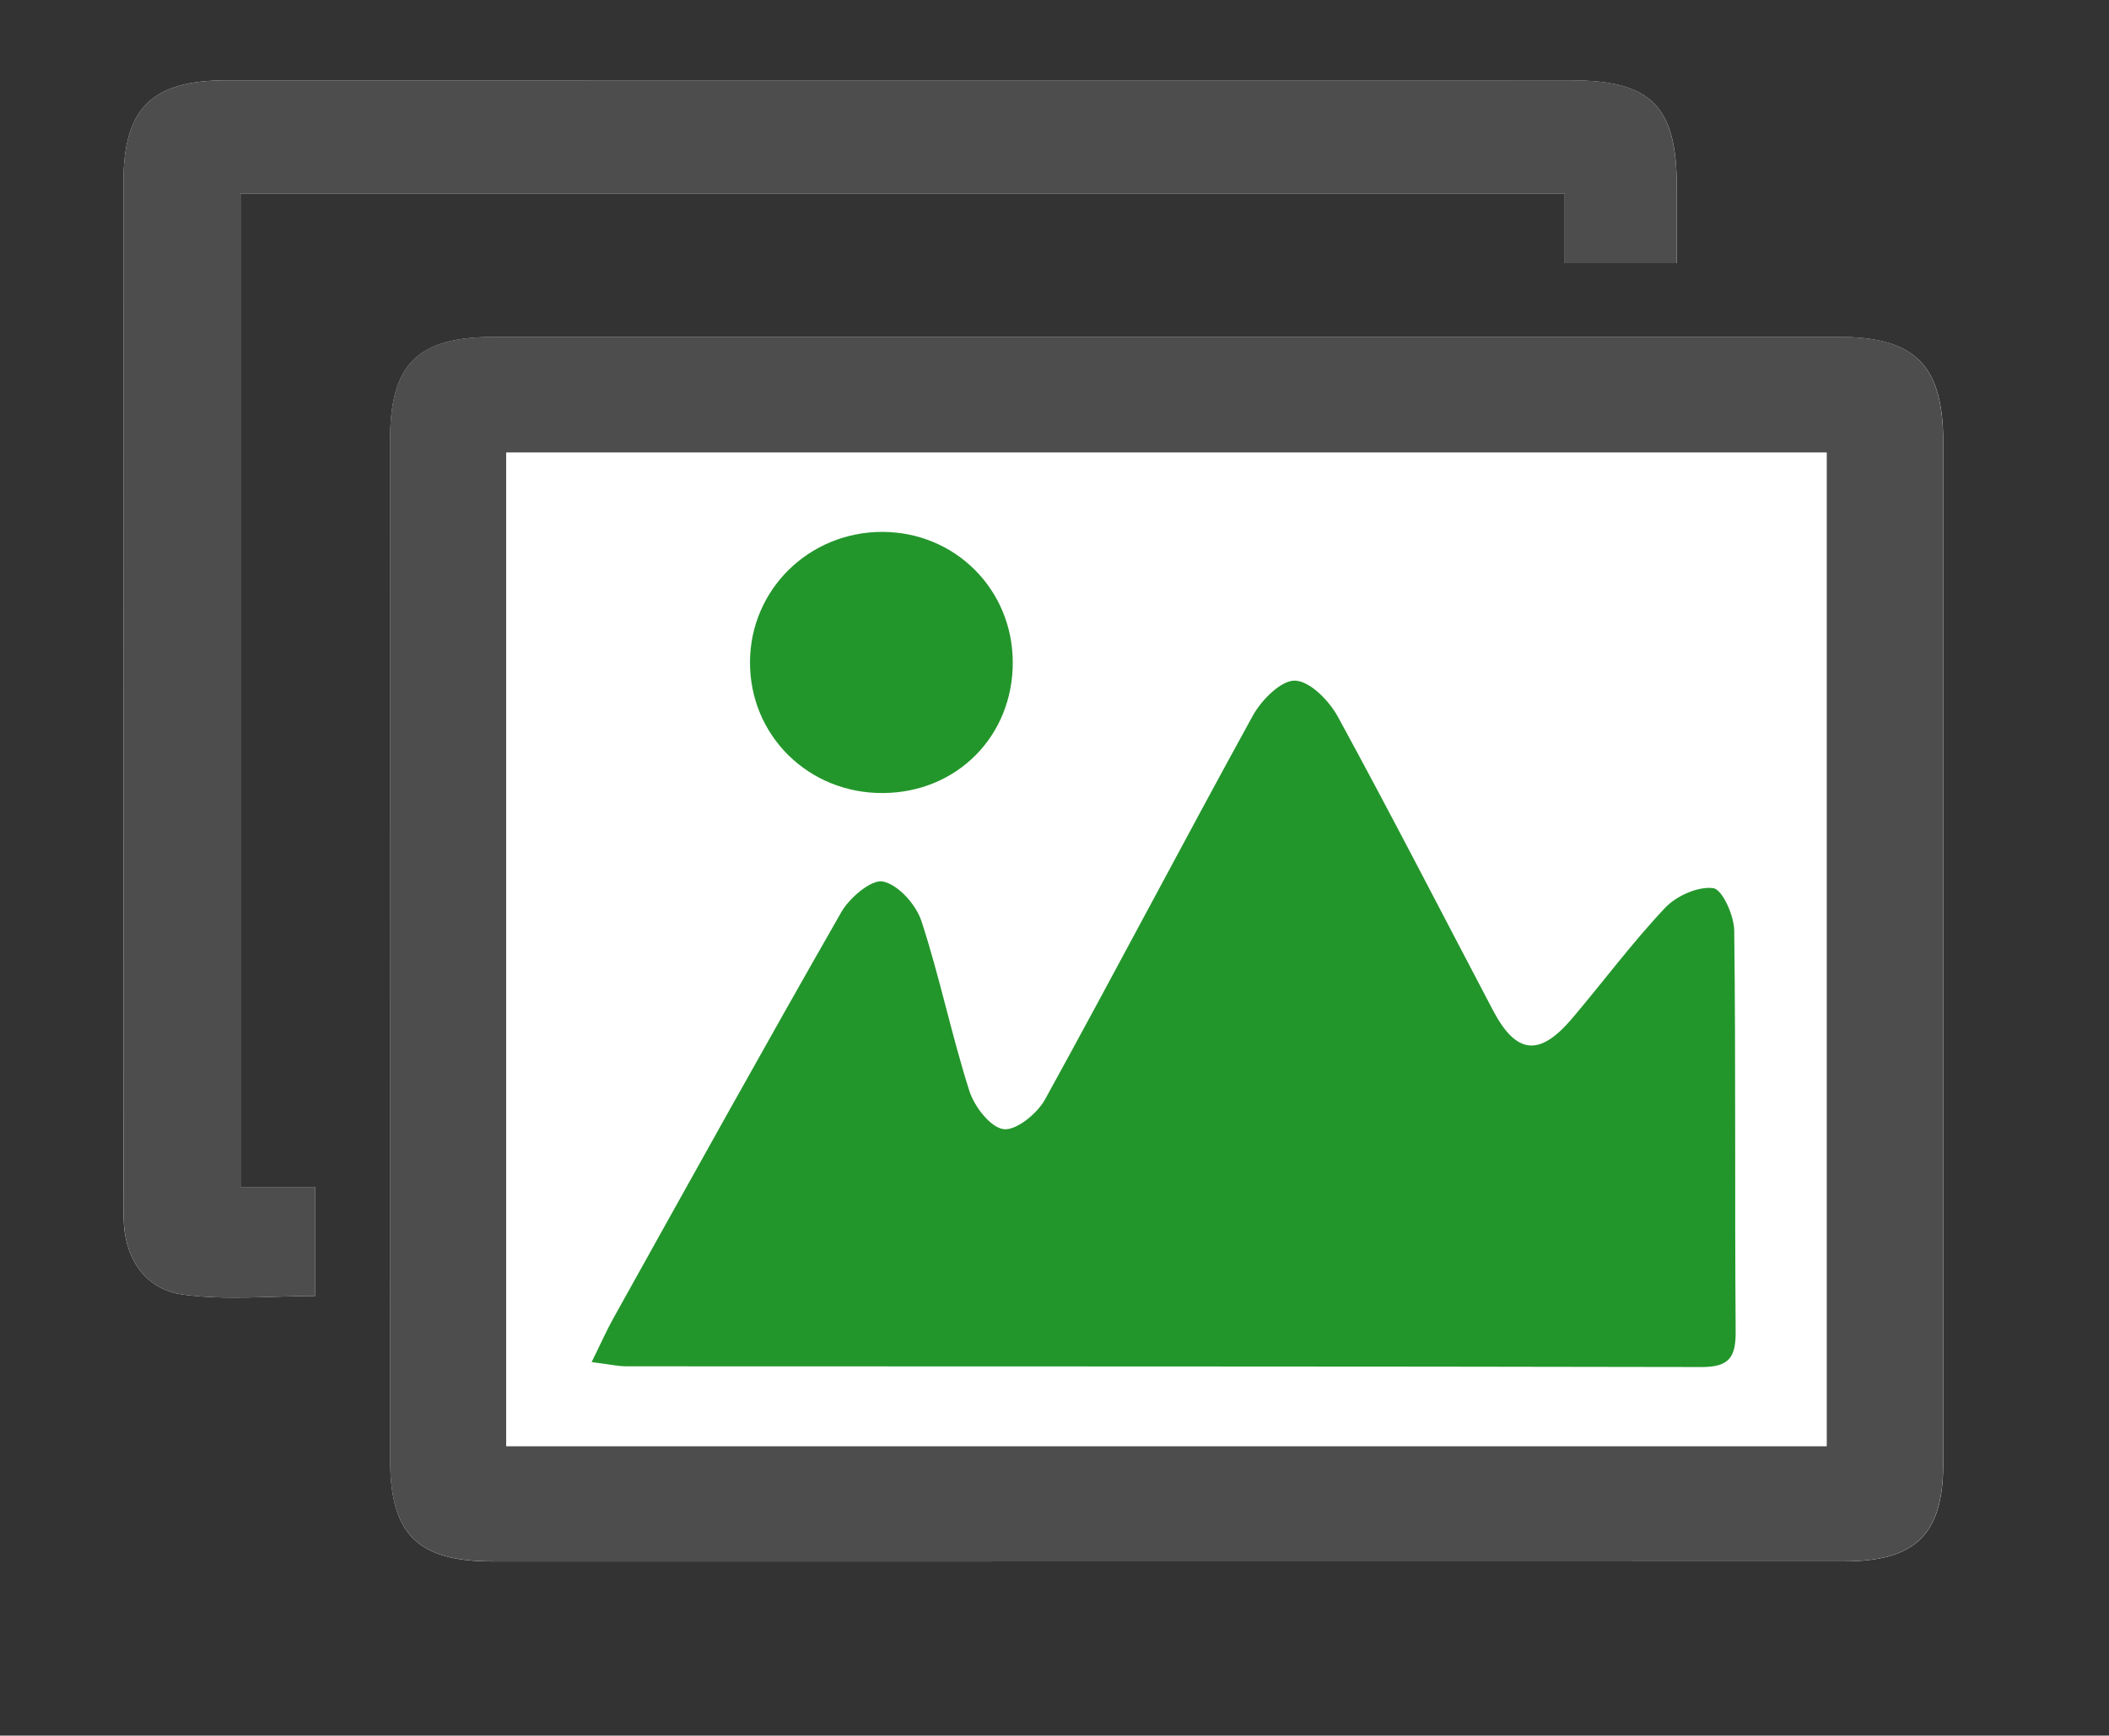 <?xml version="1.0" encoding="UTF-8" standalone="no"?>
<!DOCTYPE svg PUBLIC "-//W3C//DTD SVG 1.1//EN" "http://www.w3.org/Graphics/SVG/1.1/DTD/svg11.dtd">
<svg width="100%" height="100%" viewBox="0 0 582 479" version="1.1" xmlns="http://www.w3.org/2000/svg" xmlns:xlink="http://www.w3.org/1999/xlink" xml:space="preserve" xmlns:serif="http://www.serif.com/" style="fill-rule:evenodd;clip-rule:evenodd;stroke-linejoin:round;stroke-miterlimit:2;">
    <rect x="0" y="0" width="582" height="479" fill="#333333" stroke="none"/>
    <g transform="matrix(11.679,0,0,11.679,291,232.386)">
        <g id="_12.svg" serif:id="12.svg" transform="matrix(1,0,0,1,-22,-18)">
            <clipPath id="_clip1">
                <rect x="0" y="0" width="44" height="36"/>
            </clipPath>
            <g clip-path="url(#_clip1)">
                <g>
                    <g>
                        <path d="M24.605,34.998C29.956,34.998 35.306,35 40.657,34.998C42.349,34.998 43,34.358 43,32.692C43.001,24.645 43.001,16.598 43,8.549C43,6.731 42.335,6.064 40.535,6.064L8.775,6.064C6.941,6.064 6.3,6.695 6.3,8.525C6.298,16.545 6.298,24.563 6.302,32.583C6.302,34.36 6.947,35 8.725,35C14.019,35.002 19.313,35 24.605,34.998ZM36.704,4.322L36.704,2.52C36.704,0.613 36.101,0.002 34.214,0.002C23.624,0 13.035,0 2.445,0C0.668,0 0.003,0.656 0.001,2.398L0.001,26.291C0.001,26.547 -0.006,26.803 0.013,27.059C0.079,27.933 0.577,28.578 1.394,28.692C2.416,28.834 3.474,28.727 4.527,28.727L4.527,26.151L2.767,26.151L2.767,2.673L34.056,2.673L34.056,4.322L36.704,4.322Z" style="fill:white;fill-rule:nonzero;"/>
                        <path d="M24.603,34.998C19.309,34.998 14.017,35 8.723,34.998C6.946,34.998 6.301,34.358 6.3,32.581C6.296,24.561 6.296,16.543 6.298,8.523C6.298,6.693 6.939,6.062 8.773,6.062L40.533,6.062C42.333,6.062 42.996,6.729 42.998,8.547C42.999,16.594 42.999,24.642 42.998,32.69C42.998,34.356 42.347,34.997 40.655,34.997C35.304,35 29.954,34.998 24.603,34.998ZM9.045,8.798L9.045,32.274L40.243,32.274L40.243,8.798L9.045,8.798Z" style="fill:rgb(77,77,77);fill-rule:nonzero;"/>
                        <path d="M36.703,4.322L34.056,4.322L34.056,2.673L2.767,2.673L2.767,26.151L4.528,26.151L4.528,28.727C3.475,28.727 2.417,28.834 1.395,28.692C0.577,28.578 0.079,27.933 0.014,27.059C-0.005,26.804 0.002,26.547 0.002,26.291C0,18.327 0,10.362 0,2.398C0.002,0.656 0.666,0 2.444,0L34.212,0C36.1,0 36.701,0.611 36.703,2.518L36.703,4.322Z" style="fill:rgb(77,77,77);fill-rule:nonzero;"/>
                        <path d="M9.047,8.798L40.245,8.798L40.245,32.274L9.047,32.274L9.047,8.798ZM11.063,30.289C11.448,30.336 11.666,30.386 11.886,30.386C20.353,30.389 28.819,30.382 37.285,30.403C37.955,30.405 38.096,30.154 38.091,29.551C38.067,26.396 38.096,23.24 38.057,20.085C38.051,19.73 37.775,19.116 37.562,19.087C37.203,19.039 36.689,19.268 36.423,19.551C35.643,20.379 34.961,21.297 34.224,22.166C33.455,23.076 32.905,23.016 32.357,21.975C31.14,19.662 29.947,17.335 28.694,15.039C28.487,14.662 28.039,14.198 27.683,14.182C27.357,14.169 26.887,14.638 26.684,15.007C25.026,18.02 23.431,21.067 21.771,24.08C21.587,24.415 21.091,24.821 20.792,24.782C20.48,24.741 20.1,24.246 19.983,23.877C19.562,22.554 19.284,21.183 18.851,19.863C18.724,19.476 18.305,19.007 17.944,18.93C17.673,18.872 17.154,19.312 16.96,19.65C15.138,22.834 13.36,26.043 11.574,29.247C11.416,29.543 11.282,29.848 11.063,30.289ZM21.014,13.75C21.009,12.028 19.648,10.671 17.926,10.673C16.201,10.674 14.817,12.033 14.805,13.737C14.793,15.483 16.186,16.857 17.955,16.844C19.698,16.828 21.019,15.493 21.014,13.75Z" style="fill:white;fill-rule:nonzero;"/>
                        <path d="M11.063,30.289C11.281,29.848 11.415,29.543 11.578,29.251C13.364,26.046 15.142,22.837 16.964,19.654C17.159,19.314 17.677,18.875 17.949,18.933C18.311,19.01 18.728,19.479 18.856,19.867C19.288,21.186 19.565,22.555 19.988,23.88C20.104,24.249 20.486,24.744 20.797,24.785C21.094,24.824 21.592,24.416 21.776,24.083C23.435,21.07 25.031,18.023 26.688,15.01C26.891,14.642 27.36,14.17 27.688,14.186C28.043,14.201 28.492,14.665 28.698,15.043C29.95,17.337 31.144,19.664 32.362,21.979C32.91,23.02 33.459,23.078 34.229,22.17C34.966,21.301 35.647,20.382 36.427,19.555C36.694,19.273 37.205,19.042 37.566,19.09C37.779,19.119 38.056,19.734 38.061,20.089C38.1,23.243 38.071,26.4 38.095,29.555C38.1,30.157 37.959,30.408 37.289,30.406C28.823,30.388 20.357,30.394 11.89,30.389C11.665,30.388 11.447,30.336 11.063,30.289Z" style="fill:rgb(35,150,43);fill-rule:nonzero;"/>
                        <path d="M21.014,13.75C21.019,15.493 19.698,16.828 17.955,16.842C16.188,16.857 14.793,15.481 14.805,13.735C14.817,12.031 16.201,10.673 17.926,10.671C19.649,10.671 21.009,12.028 21.014,13.75Z" style="fill:rgb(35,150,43);fill-rule:nonzero;"/>
                    </g>
                </g>
            </g>
        </g>
        <g id="_12.svg1" serif:id="12.svg">
        </g>
    </g>
</svg>
